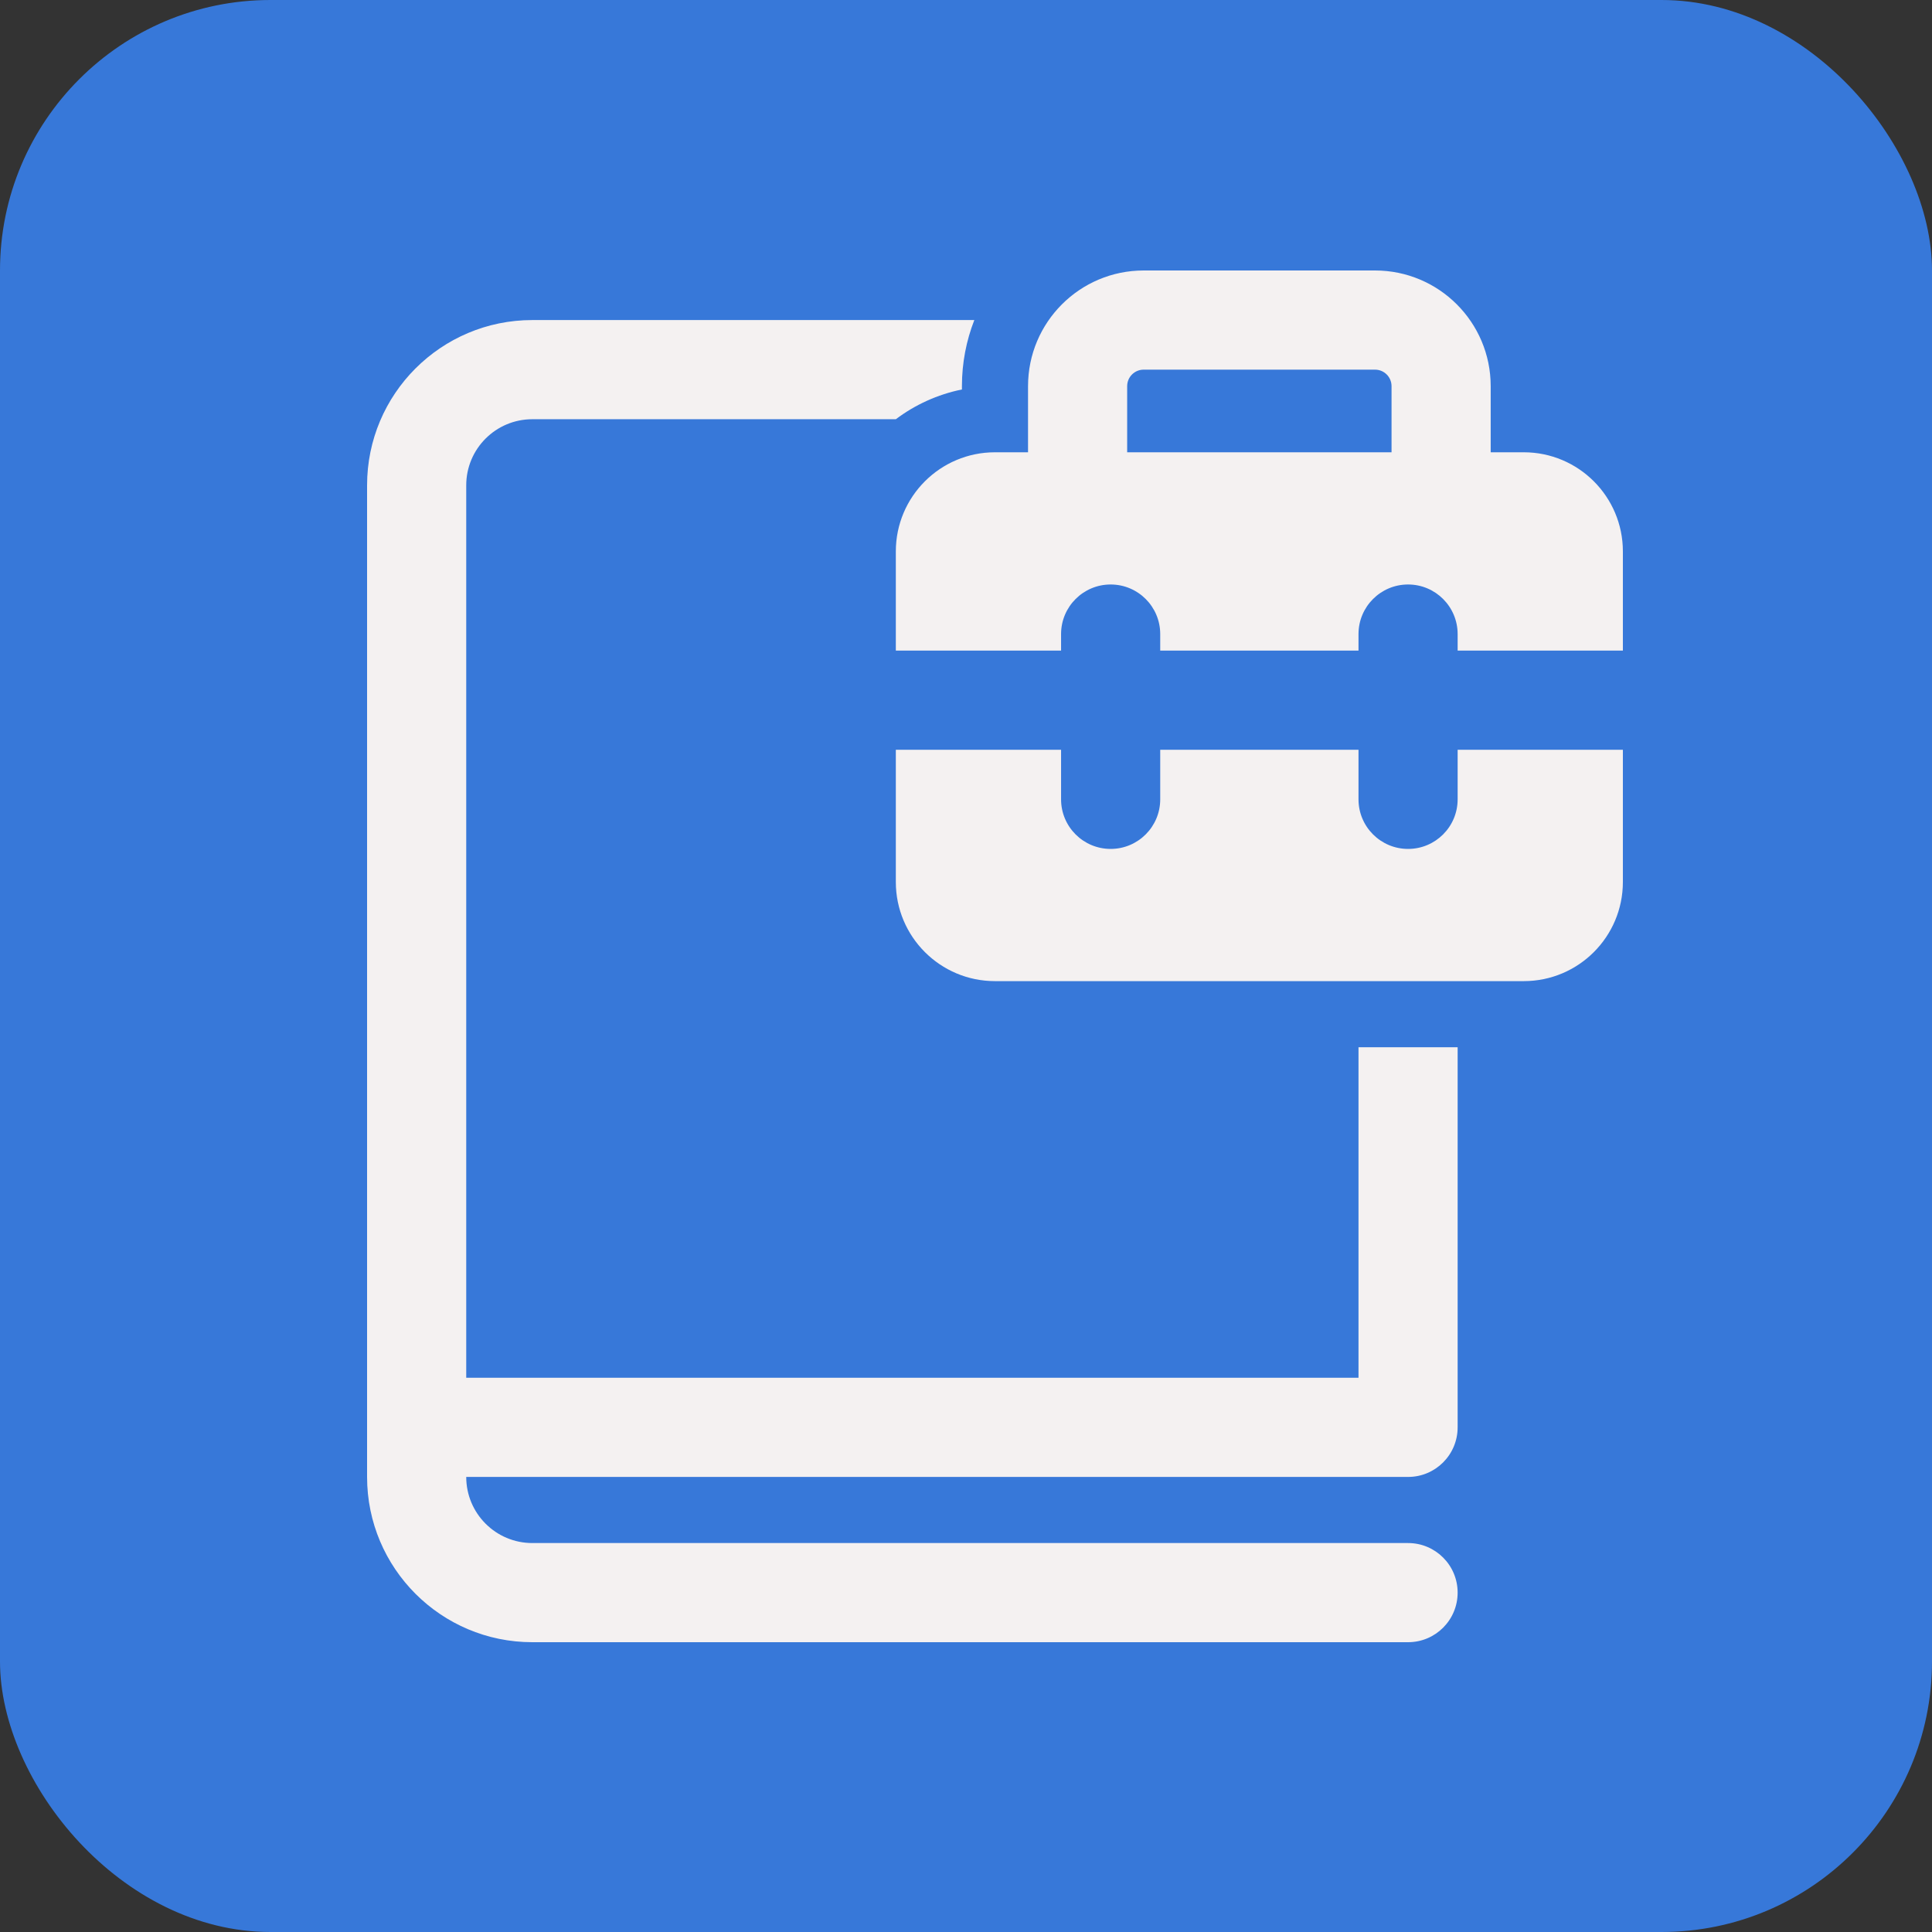 <?xml version="1.0" encoding="UTF-8"?> <svg xmlns="http://www.w3.org/2000/svg" width="100" height="100" viewBox="0 0 100 100" fill="none"><rect x="0" y="0" width="100" height="100" fill="#333333" stroke="none"/><rect width="100" height="100" rx="14" fill="#3778D9"></rect><path d="M53.211 23.41H51.5C48.666 23.41 46.368 25.708 46.368 28.542V33.675H54.921V32.819C54.921 31.402 56.07 30.253 57.487 30.253C58.904 30.253 60.053 31.402 60.053 32.819V33.675H70.316V32.819C70.316 31.402 71.465 30.253 72.882 30.253C74.299 30.253 75.447 31.402 75.447 32.819V33.675H84V28.542C84 25.708 81.703 23.41 78.868 23.41H77.158V19.988C77.158 16.681 74.478 14 71.171 14H59.197C55.891 14 53.211 16.681 53.211 19.988V23.41ZM58.342 19.988C58.342 19.515 58.725 19.133 59.197 19.133H71.171C71.644 19.133 72.026 19.515 72.026 19.988V23.41H58.342V19.988ZM46.368 45.651V38.807H54.921V41.373C54.921 42.791 56.07 43.94 57.487 43.94C58.904 43.94 60.053 42.791 60.053 41.373V38.807H70.316V41.373C70.316 42.791 71.465 43.94 72.882 43.94C74.299 43.94 75.447 42.791 75.447 41.373V38.807H84V45.651C84 48.485 81.703 50.783 78.868 50.783H51.5C48.666 50.783 46.368 48.485 46.368 45.651ZM49.789 20.159C48.525 20.416 47.362 20.951 46.368 21.699H27.553C25.663 21.699 24.132 23.231 24.132 25.12V71.313H70.316V54.205H75.447V73.879C75.447 75.297 74.299 76.446 72.882 76.446H24.132C24.132 78.335 25.663 79.868 27.553 79.868H72.882C74.299 79.868 75.447 81.016 75.447 82.434C75.447 83.851 74.299 85 72.882 85H27.553C22.829 85 19 81.17 19 76.446V25.12C19 20.396 22.829 16.566 27.553 16.566H50.431C50.017 17.627 49.789 18.781 49.789 19.988V20.159Z" fill="#F4F1F1"></path></svg> 
